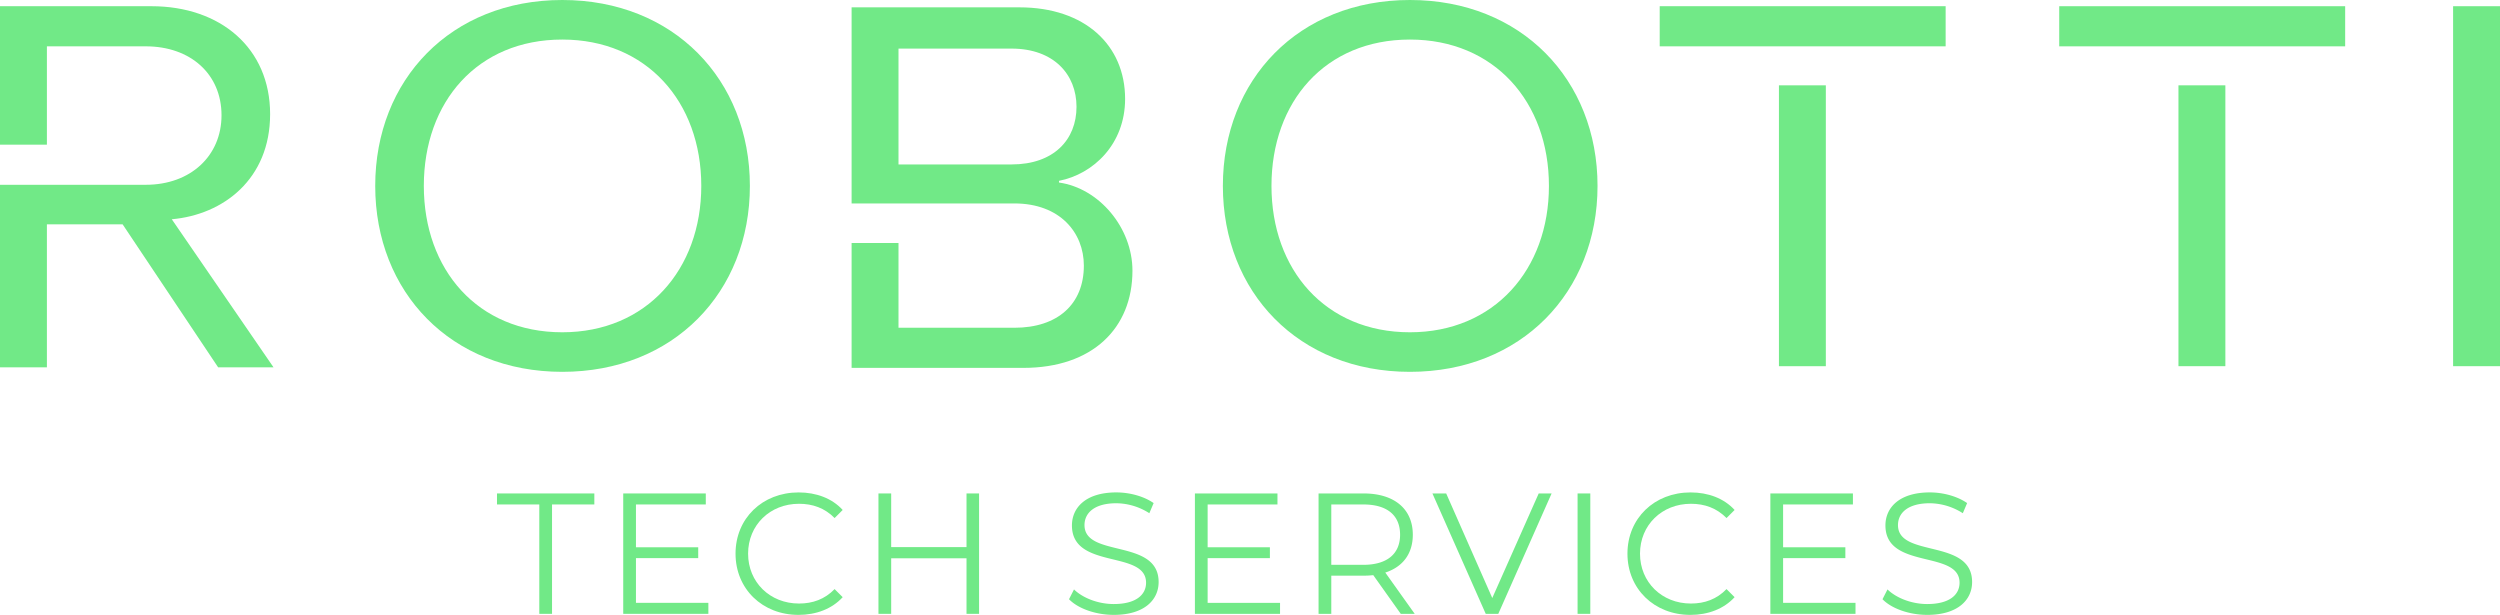 <svg xmlns="http://www.w3.org/2000/svg" viewBox="0 0 2543.799 625.647">
  <defs>
    <style>
      .cls-1 {
        fill: #71e987;
      }
    </style>
  </defs>
  <title>TextGreen</title>
  <g id="Ebene_2" data-name="Ebene 2">
    <g id="Ebene_1-2" data-name="Ebene 1">
      <g>
        <path class="cls-1" d="M278.298,373.748H221.949L124.774,228.273H47.725V373.748H0V188.023H148.349c45.425,0,77.049-29.324,77.049-70.725,0-41.975-31.625-70.149-77.049-70.149H47.725V147.199H0V6.324H154.099c70.149,0,120.75,42.55,120.75,109.825,0,66.124-47.725,102.349-100.05,106.949Z"/>
        <path class="cls-1" d="M763.02,189.174c0,108.1-77.625,189.174-190.899,189.174S381.797,297.273,381.797,189.174,458.847,0,572.121,0,763.02,81.074,763.02,189.174Zm-49.45,0c0-85.675-55.774-148.925-141.449-148.925-86.25,0-140.874,63.25-140.874,148.925,0,85.1,54.625,148.924,140.874,148.924C657.796,338.098,713.57,274.273,713.57,189.174Z"/>
        <path class="cls-1" d="M1077.544,185.724c40.824,5.75,74.749,46,74.749,89.699,0,58.65-40.824,98.899-110.974,98.899H866.52V247.248h47.725v86.25h117.875c44.274,0,70.725-24.15,70.725-63.25,0-33.35-24.15-63.25-70.725-63.25H866.52V7.475H1037.294c66.7,0,107.524,38.524,107.524,93.149,0,46-32.2,76.475-67.274,83.375Zm17.825-77.05c0-32.774-23-59.225-66.125-59.225H914.245v117.875h115C1072.369,167.324,1095.369,142.023,1095.369,108.674Z"/>
        <path class="cls-1" d="M1625.521,189.174c0,108.1-77.624,189.174-190.898,189.174s-190.324-81.074-190.324-189.174S1321.349,0,1434.623,0,1625.521,81.074,1625.521,189.174Zm-49.449,0c0-85.675-55.775-148.925-141.449-148.925-86.25,0-140.875,63.25-140.875,148.925,0,85.1,54.625,148.924,140.875,148.924C1520.297,338.098,1576.072,274.273,1576.072,189.174Z"/>
        <path class="cls-1" d="M1688.779,47.149V6.324h290.948V47.149Zm121.324,325.448V86.824h47.725V372.598Z"/>
        <path class="cls-1" d="M2095.302,47.149V6.324H2386.25V47.149ZM2216.626,372.598V86.824h47.725V372.598Z"/>
        <path class="cls-1" d="M2496.074,372.598V6.324h47.725V372.598Z"/>
      </g>
      <g>
        <path class="cls-1" d="M548.751,513.296H505.7V502.096H604.752v11.2H561.701V624.598H548.751Z"/>
        <path class="cls-1" d="M720.775,613.397v11.2H634.148V502.096H718.15v11.2H647.099v43.575h63.351v11.025H647.099v45.501Z"/>
        <path class="cls-1" d="M748.422,563.347c0-35.876,27.3-62.301,64.226-62.301,17.851,0,33.951,5.95,44.801,17.85l-8.225,8.226c-9.975-10.15-22.225-14.525-36.226-14.525-29.576,0-51.801,21.7-51.801,50.751s22.225,50.751,51.801,50.751c14,0,26.25-4.375,36.226-14.7l8.225,8.225c-10.85,11.9-26.95,18.025-44.976,18.025C775.723,625.647,748.422,599.223,748.422,563.347Z"/>
        <path class="cls-1" d="M996.223,502.096v122.502H983.448V568.071H906.796v56.526h-12.95V502.096h12.95v54.601h76.651V502.096Z"/>
        <path class="cls-1" d="M1087.743,609.723l5.075-9.976c8.75,8.575,24.325,14.875,40.426,14.875,22.925,0,32.9-9.625,32.9-21.7,0-33.601-75.426-12.95-75.426-58.275,0-18.025,14-33.601,45.151-33.601,13.825,0,28.175,4.024,37.976,10.85l-4.375,10.325a63.07,63.07,0,0,0-33.601-10.15c-22.4,0-32.375,9.976-32.375,22.226,0,33.601,75.426,13.301,75.426,57.926,0,18.025-14.351,33.426-45.676,33.426C1114.868,625.647,1096.843,619.173,1087.743,609.723Z"/>
        <path class="cls-1" d="M1302.468,613.397v11.2h-86.626V502.096h84.001v11.2H1228.792v43.575h63.351v11.025H1228.792v45.501Z"/>
        <path class="cls-1" d="M1425.316,624.598l-28.001-39.376a87.057,87.057,0,0,1-9.8.525h-32.901v38.851h-12.95V502.096h45.851c31.15,0,50.051,15.75,50.051,42.001,0,19.25-10.15,32.726-28,38.5l29.925,42.001Zm-.7-80.501c0-19.601-12.95-30.801-37.451-30.801h-32.551v61.426h32.551C1411.666,574.722,1424.616,563.347,1424.616,544.097Z"/>
        <path class="cls-1" d="M1578.791,502.096l-54.252,122.502h-12.775l-54.25-122.502h14l46.9,106.401,47.251-106.401Z"/>
        <path class="cls-1" d="M1605.213,502.096h12.95v122.502h-12.95Z"/>
        <path class="cls-1" d="M1655.961,563.347c0-35.876,27.3-62.301,64.226-62.301,17.851,0,33.951,5.95,44.801,17.85l-8.225,8.226c-9.976-10.15-22.226-14.525-36.226-14.525-29.576,0-51.802,21.7-51.802,50.751s22.226,50.751,51.802,50.751c14,0,26.25-4.375,36.226-14.7l8.225,8.225c-10.85,11.9-26.95,18.025-44.976,18.025C1683.261,625.647,1655.961,599.223,1655.961,563.347Z"/>
        <path class="cls-1" d="M1888.012,613.397v11.2h-86.627V502.096h84.002v11.2H1814.335v43.575h63.352v11.025H1814.335v45.501Z"/>
        <path class="cls-1" d="M1915.483,609.723l5.074-9.976c8.751,8.575,24.326,14.875,40.426,14.875,22.926,0,32.901-9.625,32.901-21.7,0-33.601-75.427-12.95-75.427-58.275,0-18.025,14-33.601,45.15-33.601,13.825,0,28.176,4.024,37.976,10.85l-4.375,10.325a63.067,63.067,0,0,0-33.601-10.15c-22.4,0-32.375,9.976-32.375,22.226,0,33.601,75.426,13.301,75.426,57.926,0,18.025-14.35,33.426-45.676,33.426C1942.608,625.647,1924.583,619.173,1915.483,609.723Z"/>
      </g>
    </g>
  </g>
</svg>
